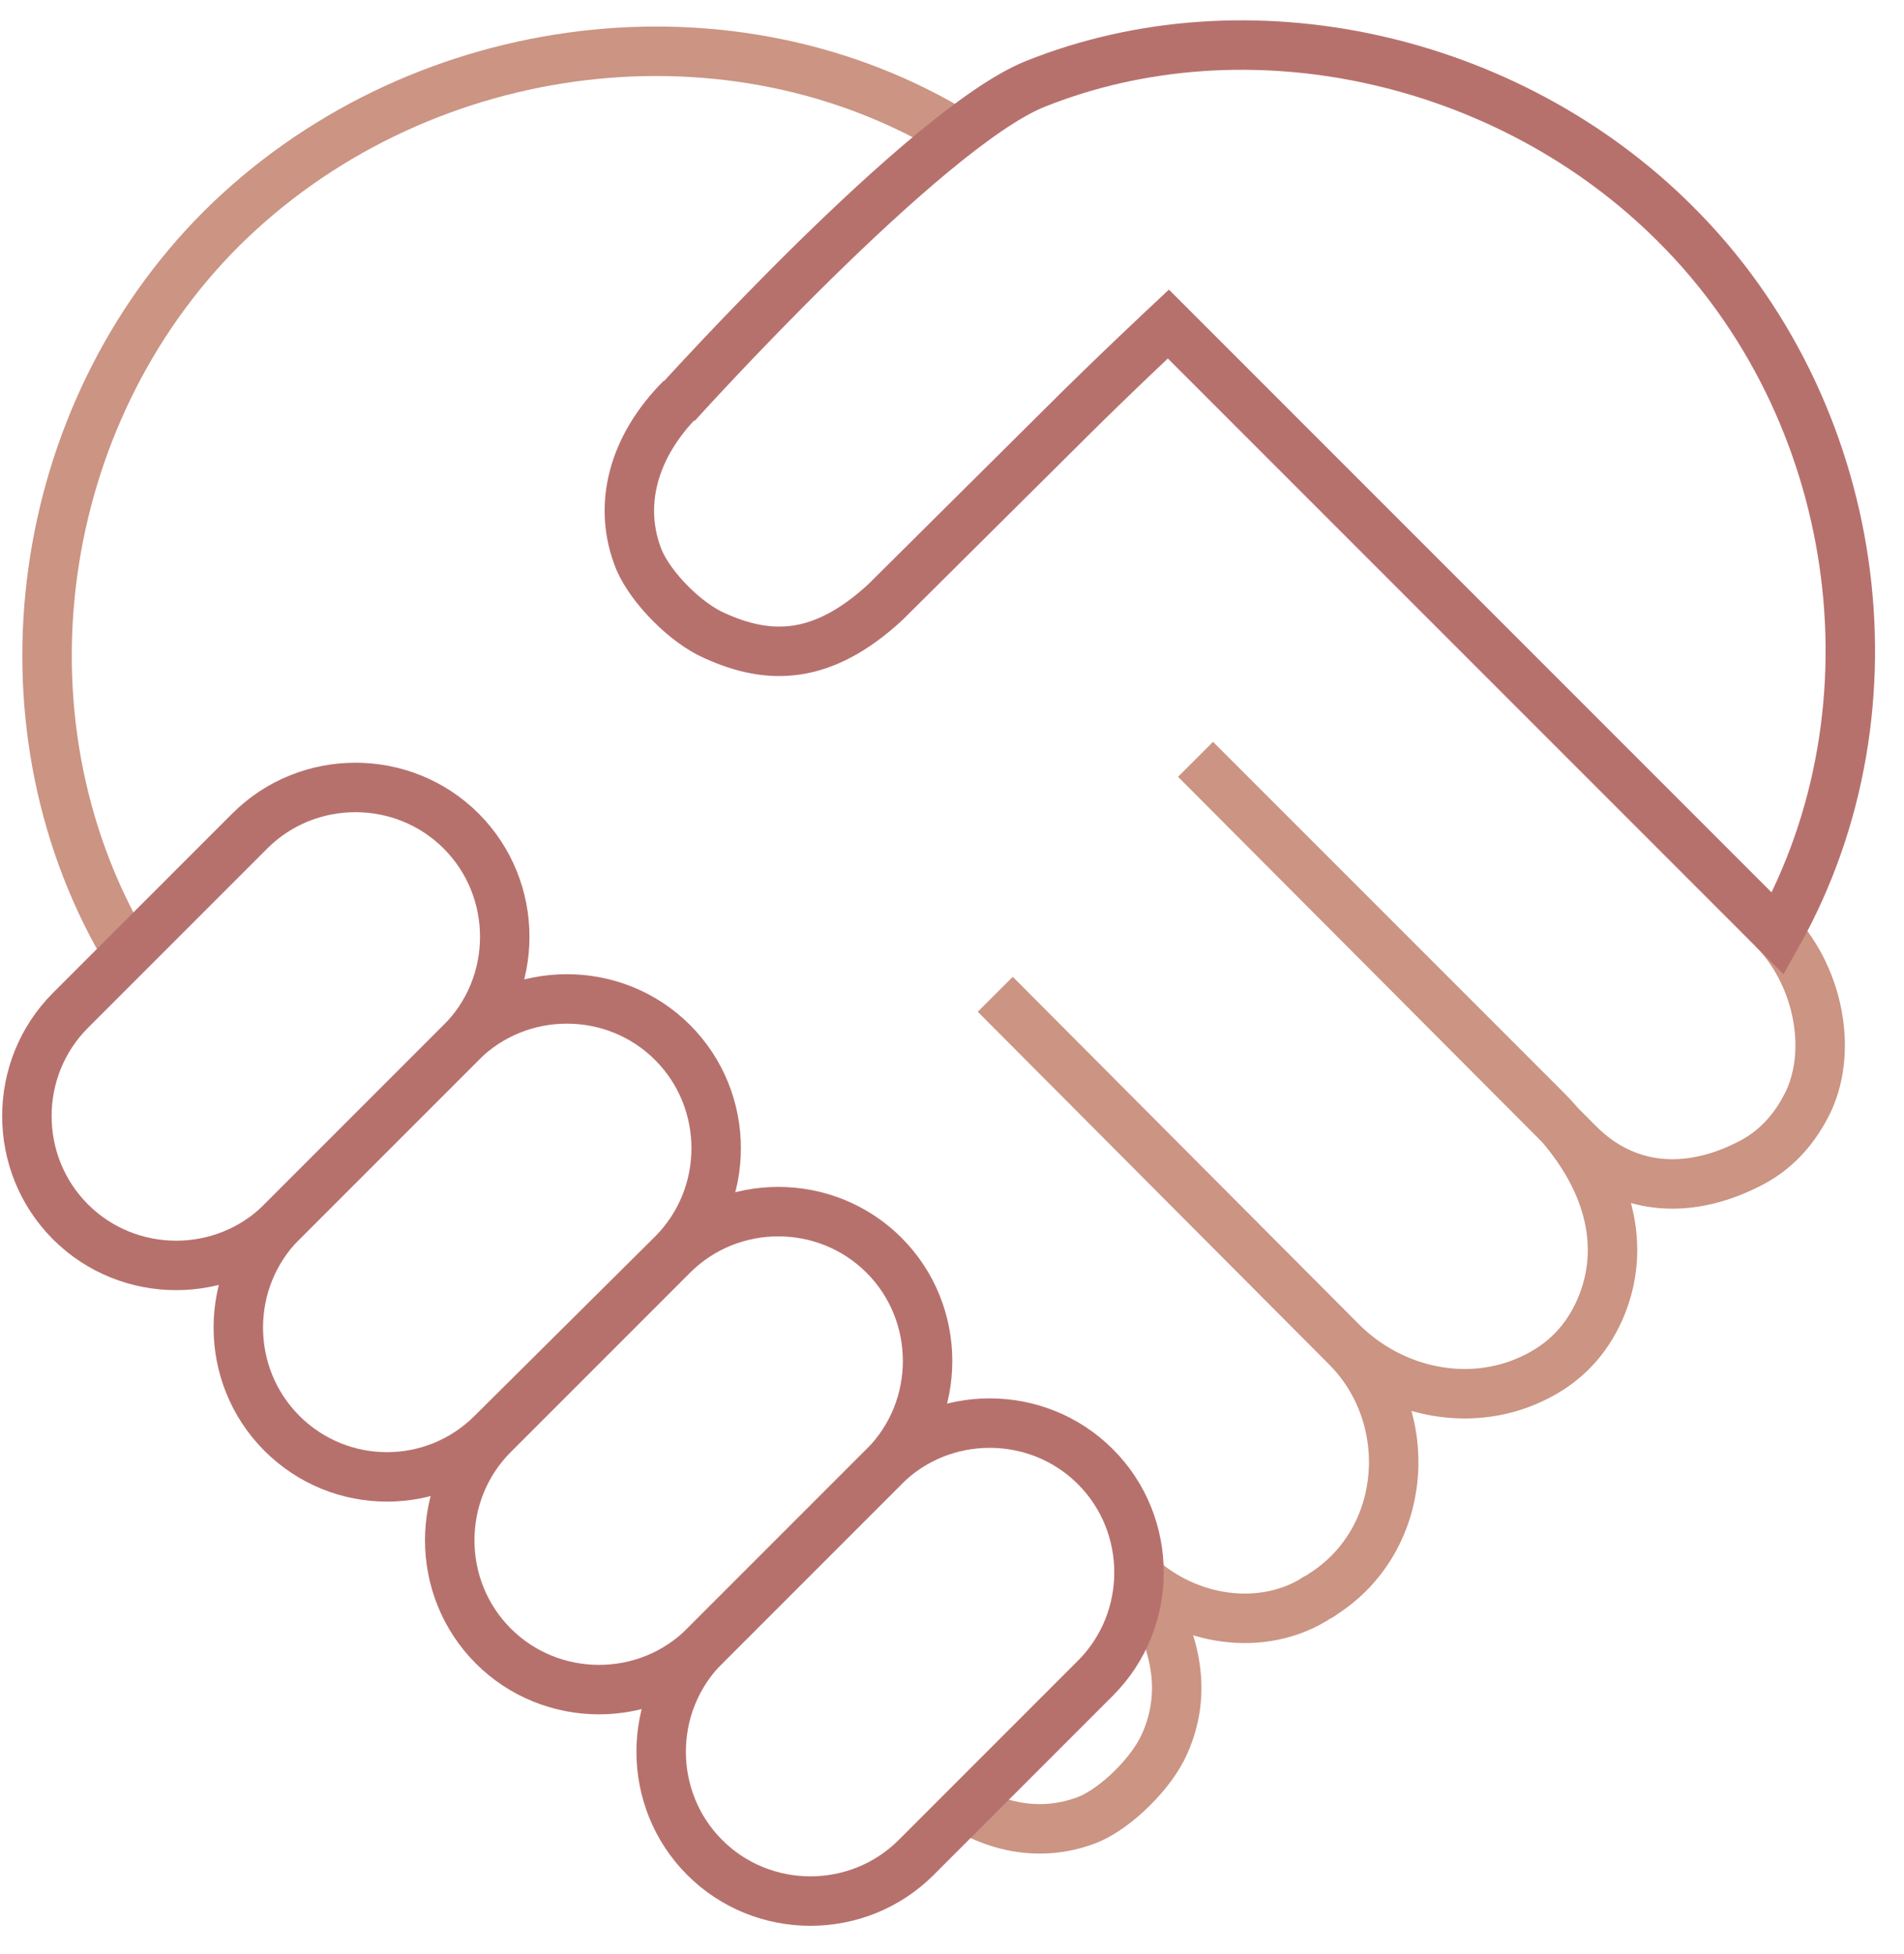 <svg xmlns="http://www.w3.org/2000/svg" width="154" height="158" viewBox="0 0 154 158" fill="none"><path d="M91.7 127.1C95.5 130.9 101.6 132.1 106.2 129.4C106.4 129.2 106.8 129.1 107 128.9C113.9 124.5 114.6 114.6 108.9 108.9L80.5 80.4L108.5 108.5C112.6 112.6 118.8 113.9 123.9 111.5C126.5 110.3 128.3 108.4 129.4 105.9C131.6 100.9 130.3 95.1 125.1 89.8L96.7 61.4L127.7 92.5C131.5 96.3 136.5 96.6 141.3 94.2C143.6 93.1 145.2 91.3 146.3 89C148.3 84.6 146.9 78.6 143.4 75.1" stroke="#CB9483" stroke-width="4" stroke-miterlimit="10"></path><path d="M76.7 10.4C58.2 -0.4 33.4 3.1 17.9 18.5C2.8 33.6 -0.7 58 10 76.5" stroke="#CB9483" stroke-width="4" stroke-miterlimit="10"></path><path d="M77.5 145.8C80.9 148 84.6 148.5 88.1 147.1C90.4 146.1 93.2 143.3 94.2 141C96.3 136.3 94.8 131.6 91.7 127.2" stroke="#CB9483" stroke-width="4" stroke-miterlimit="10"></path><path d="M39.9 133.1C35.2 128.4 35.2 120.7 39.9 116L54.4 101.5C59.1 96.8 66.8 96.8 71.5 101.5C76.2 106.2 76.2 113.9 71.5 118.6L57 133.1C52.3 137.8 44.6 137.8 39.9 133.1Z" stroke="#B7716D" stroke-width="4" stroke-miterlimit="10"></path><path d="M57 150.2C52.3 145.5 52.3 137.8 57 133.1L71.5 118.6C76.2 113.9 83.9 113.9 88.6 118.6C93.3 123.3 93.3 131 88.6 135.7L74.1 150.2C69.4 154.9 61.7 154.9 57 150.2Z" stroke="#B7716D" stroke-width="4" stroke-miterlimit="10"></path><path d="M5.7 98.8C1 94.1 1 86.4 5.7 81.7L20.2 67.2C24.9 62.5 32.6 62.5 37.3 67.2C42 71.9 42 79.6 37.3 84.3L22.8 98.8C18.1 103.5 10.4 103.5 5.7 98.8Z" stroke="#B7716D" stroke-width="4" stroke-miterlimit="10"></path><path d="M22.8 115.9C18.1 111.2 18.1 103.5 22.8 98.8L37.3 84.3C42 79.6 49.7 79.6 54.4 84.3C59.1 89 59.1 96.7 54.4 101.4L39.8 115.9C35.1 120.6 27.5 120.6 22.8 115.9Z" stroke="#B7716D" stroke-width="4" stroke-miterlimit="10"></path><path d="M54.7 32.7L55.1 32.2C51.2 36.1 49.9 40.9 51.7 45.3C52.7 47.6 55.5 50.4 57.8 51.4C62.2 53.4 66.5 53.4 71.6 48.7L86 34.4C89.9 30.5 94.5 26.2 94.5 26.2L143.8 75.5C154.1 57.1 150.5 33 135.5 18.1C122 4.6 100.9 -0.1 83.7 6.8C74.8 10.4 54.7 32.7 54.7 32.7Z" stroke="#B7716D" stroke-width="4" stroke-miterlimit="10"></path></svg>